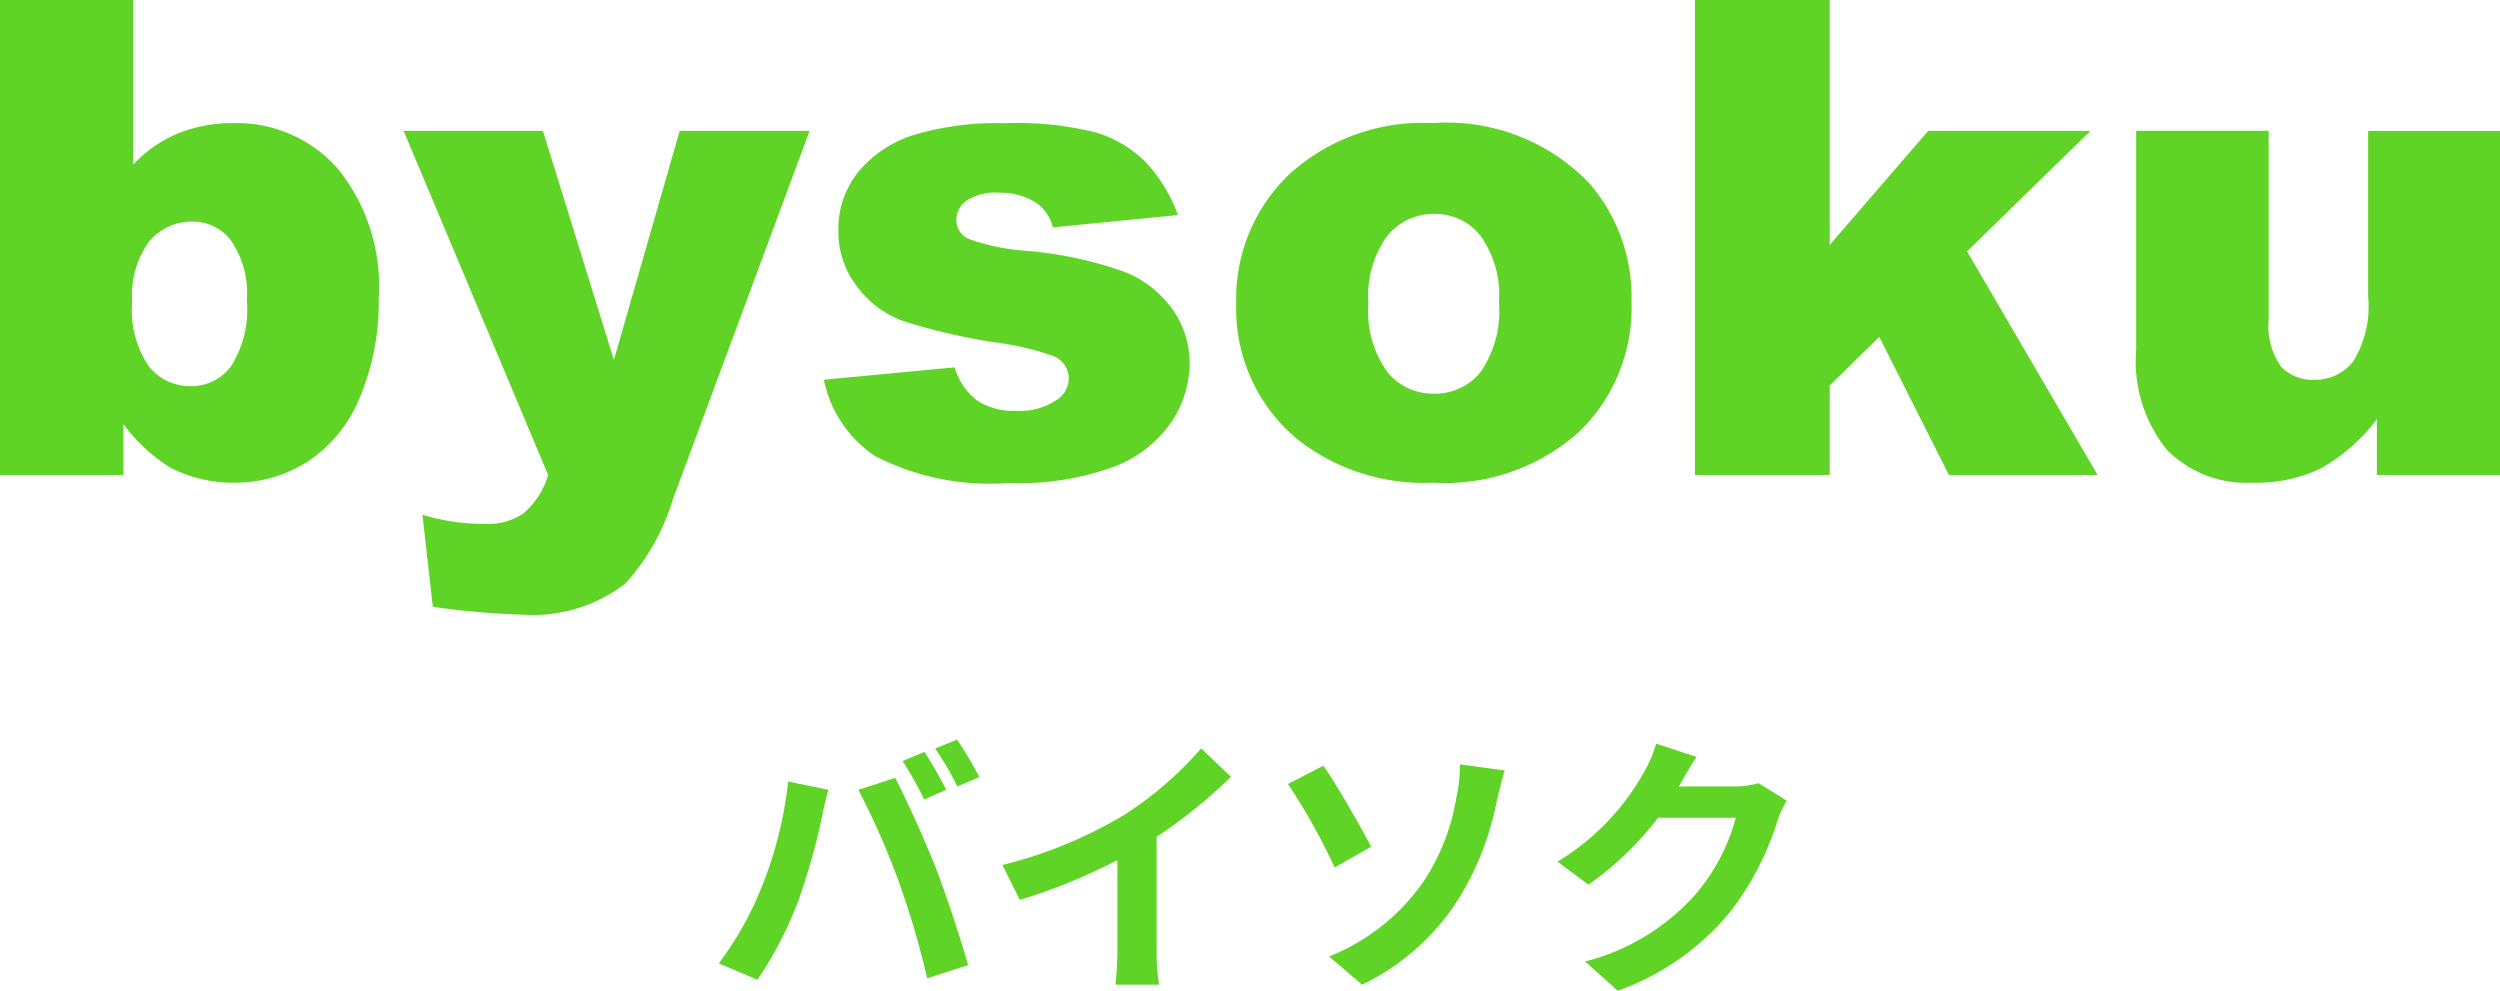<svg xmlns="http://www.w3.org/2000/svg" width="90.434" height="35.84" viewBox="0 0 90.434 35.84">
  <g id="グループ_82" data-name="グループ 82" transform="translate(-1594 156.18)">
    <g id="グループ_80" data-name="グループ 80">
      <path id="パス_109" data-name="パス 109" d="M1.465-17.18H6.281v5.953A4.712,4.712,0,0,1,7.9-12.352a5.218,5.218,0,0,1,2.01-.375,4.868,4.868,0,0,1,3.762,1.635A6.735,6.735,0,0,1,15.164-6.4a8.886,8.886,0,0,1-.68,3.592A5.061,5.061,0,0,1,12.6-.486,4.849,4.849,0,0,1,9.938.281a4.927,4.927,0,0,1-2.3-.539A6.035,6.035,0,0,1,5.93-1.84V0H1.465ZM6.246-6.258a3.609,3.609,0,0,0,.6,2.326,1.909,1.909,0,0,0,1.529.721A1.786,1.786,0,0,0,9.814-3.92a3.8,3.8,0,0,0,.58-2.385,3.388,3.388,0,0,0-.568-2.168,1.725,1.725,0,0,0-1.377-.691,1.991,1.991,0,0,0-1.588.721A3.3,3.3,0,0,0,6.246-6.258Zm9.82-6.187h5.039L23.672-4.16l2.379-8.285h4.7L25.816.855a8.061,8.061,0,0,1-1.723,3.07,5.493,5.493,0,0,1-3.785,1.125,27.361,27.361,0,0,1-3.187-.281l-.375-3.328a7.552,7.552,0,0,0,2.3.328,2.236,2.236,0,0,0,1.365-.387A2.929,2.929,0,0,0,21.293,0Zm15.2,9L36-3.891a2.335,2.335,0,0,0,.82,1.207,2.437,2.437,0,0,0,1.406.363,2.375,2.375,0,0,0,1.488-.41.917.917,0,0,0,.41-.762.871.871,0,0,0-.539-.8,9.813,9.813,0,0,0-2.051-.492,21.385,21.385,0,0,1-3.451-.8,3.642,3.642,0,0,1-1.629-1.248,3.243,3.243,0,0,1-.662-2,3.284,3.284,0,0,1,.715-2.121,4.255,4.255,0,0,1,1.969-1.33,10.451,10.451,0,0,1,3.363-.439,11.639,11.639,0,0,1,3.287.34,4.286,4.286,0,0,1,1.77,1.055A5.519,5.519,0,0,1,44.074-9.4l-4.523.445a1.546,1.546,0,0,0-.586-.879,2.394,2.394,0,0,0-1.359-.375,1.926,1.926,0,0,0-1.178.287.858.858,0,0,0-.369.7.743.743,0,0,0,.469.691,7.564,7.564,0,0,0,2.039.422,13.957,13.957,0,0,1,3.539.75,3.9,3.9,0,0,1,1.775,1.371A3.37,3.37,0,0,1,44.5-4.031a3.853,3.853,0,0,1-.65,2.1A4.4,4.4,0,0,1,41.795-.311a9.844,9.844,0,0,1-3.814.6A9.06,9.06,0,0,1,33.123-.68,4.373,4.373,0,0,1,31.266-3.445ZM46.184-6.187a6.227,6.227,0,0,1,1.922-4.693A7.181,7.181,0,0,1,53.3-12.727a7.13,7.13,0,0,1,5.648,2.168,6.281,6.281,0,0,1,1.535,4.3,6.246,6.246,0,0,1-1.9,4.705A7.278,7.278,0,0,1,53.309.281a7.391,7.391,0,0,1-4.852-1.523A6.116,6.116,0,0,1,46.184-6.187ZM50.965-6.2a3.755,3.755,0,0,0,.674,2.461,2.125,2.125,0,0,0,1.693.8,2.116,2.116,0,0,0,1.693-.785,3.884,3.884,0,0,0,.662-2.52,3.668,3.668,0,0,0-.668-2.408,2.08,2.08,0,0,0-1.652-.791,2.16,2.16,0,0,0-1.723.8A3.715,3.715,0,0,0,50.965-6.2ZM62.777-17.18h4.875V-8.32l3.563-4.125h5.871L72.621-8.086,77.344,0H71.965l-2.52-4.992L67.652-3.234V0H62.777ZM91.9,0H87.445V-2.016a6.562,6.562,0,0,1-2.01,1.77,5.348,5.348,0,0,1-2.49.527A4.056,4.056,0,0,1,79.857-.9a5.105,5.105,0,0,1-1.119-3.627v-7.922h4.793V-5.6a2.516,2.516,0,0,0,.434,1.664,1.539,1.539,0,0,0,1.219.492,1.738,1.738,0,0,0,1.4-.656,3.788,3.788,0,0,0,.545-2.355v-5.988H91.9Z" transform="translate(1592.535 -139)" fill="#60d327"/>
      <path id="パス_110" data-name="パス 110" d="M7.8-7.98l-.79.33a12.651,12.651,0,0,1,.78,1.39l.8-.35C8.4-6.98,8.05-7.61,7.8-7.98Zm1.18-.45-.79.33a10.422,10.422,0,0,1,.8,1.37l.8-.34A15.641,15.641,0,0,0,8.98-8.43ZM1.92-3.11A12.048,12.048,0,0,1,.36-.33l1.4.59A13.749,13.749,0,0,0,3.24-2.6a23.283,23.283,0,0,0,.85-3.01c.04-.22.15-.71.24-1l-1.46-.3A14.409,14.409,0,0,1,1.92-3.11Zm4.94-.21A30.9,30.9,0,0,1,7.9.21L9.38-.27c-.28-.99-.81-2.59-1.16-3.49-.38-.97-1.07-2.51-1.48-3.28l-1.33.43A28.013,28.013,0,0,1,6.86-3.32Zm3.76-.57.63,1.26a20.038,20.038,0,0,0,3.53-1.44v3.2A11.2,11.2,0,0,1,14.71.44h1.58A6.875,6.875,0,0,1,16.2-.87V-4.91a18.342,18.342,0,0,0,2.69-2.17L17.81-8.11a12.82,12.82,0,0,1-2.82,2.43A16.08,16.08,0,0,1,10.62-3.89ZM22.44-.58,23.63.44A8.465,8.465,0,0,0,27.1-2.63a10.511,10.511,0,0,0,1.39-3.51c.07-.29.18-.78.3-1.17l-1.62-.22a5.59,5.59,0,0,1-.13,1.21A7.8,7.8,0,0,1,25.86-3.3,7.6,7.6,0,0,1,22.44-.58Zm-.21-6.9-1.28.66A22.668,22.668,0,0,1,22.64-3.8l1.32-.75C23.59-5.25,22.73-6.78,22.23-7.48Zm13.5-.32-1.46-.48a4.811,4.811,0,0,1-.45,1.05A8.805,8.805,0,0,1,30.7-4.01l1.12.83A11.4,11.4,0,0,0,34.34-5.6h2.81a7.109,7.109,0,0,1-1.42,2.73A7.97,7.97,0,0,1,31.7-.4L32.88.66a9.337,9.337,0,0,0,4.04-2.82A10.434,10.434,0,0,0,38.66-5.5a4,4,0,0,1,.33-.72l-1.02-.63a3.207,3.207,0,0,1-.87.12H35.09c.01-.02.02-.03.03-.05C35.24-7,35.5-7.45,35.73-7.8Z" transform="translate(1619.64 -121)" fill="#60d327"/>
    </g>
  </g>
</svg>

